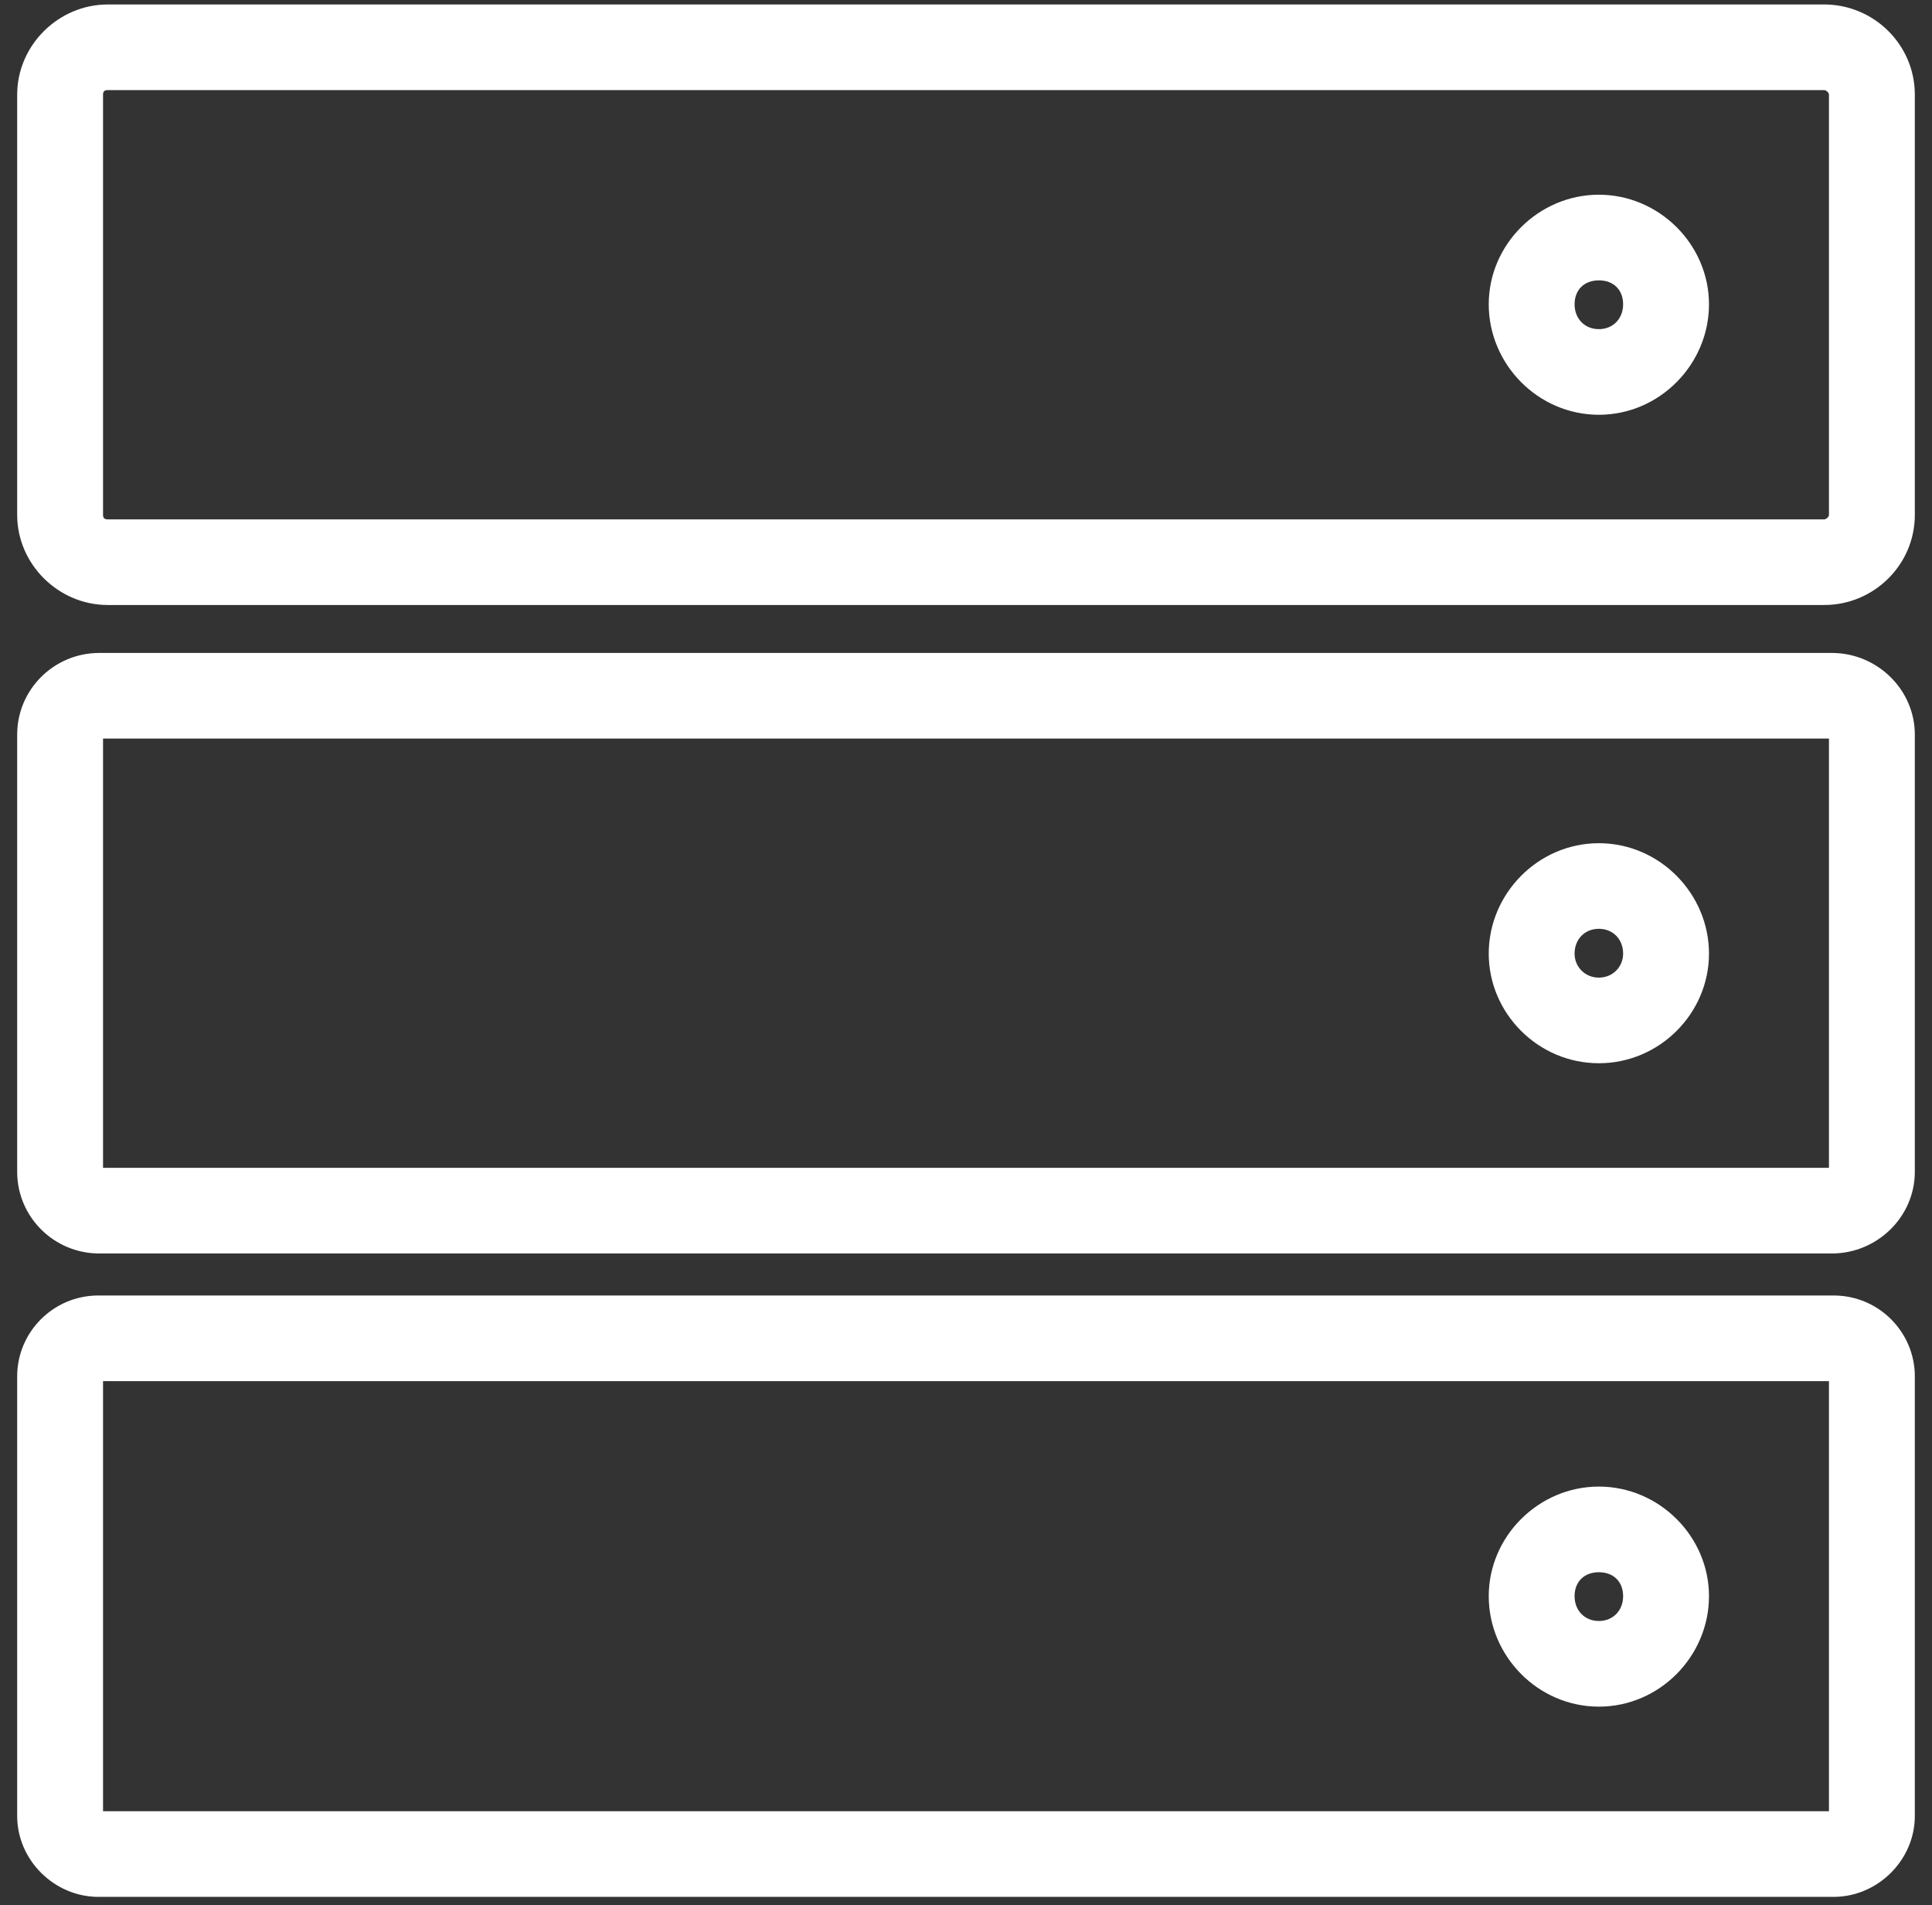 <?xml version="1.0" encoding="UTF-8"?>
<svg width="72px" height="71px" viewBox="0 0 72 71" version="1.1" xmlns="http://www.w3.org/2000/svg" xmlns:xlink="http://www.w3.org/1999/xlink">
    <rect x="0" y="0" width="72" height="71" fill="#333333" stroke="none"/>
    <!-- Generator: Sketch 53.2 (72643) - https://sketchapp.com -->
    <title>noun_servers_1122155</title>
    <desc>Created with Sketch.</desc>
    <g id="Page-1" stroke="none" stroke-width="1" fill="none" fill-rule="evenodd">
        <g id="icons" transform="translate(-323, -50)" fill="#FFFFFF">
            <g id="noun_servers_1122155" transform="translate(323, 50)">
                <g id="Group" transform="translate(0, 0.038)">
                    <path d="M4.015,0.129 C2.175,0.129 0.64,1.652 0.64,3.49 L0.64,19.149 C0.64,20.986 2.175,22.508 4.015,22.508 L67.985,22.508 C69.822,22.508 71.36,21.02 71.36,19.149 L71.36,3.49 C71.36,1.618 69.822,0.129 67.985,0.129 L4.015,0.129 Z M4.015,3.32 L67.985,3.32 C68.05,3.32 68.16,3.408 68.16,3.49 L68.16,19.149 C68.16,19.23 68.05,19.317 67.985,19.317 L4.015,19.317 C3.89,19.317 3.84,19.265 3.84,19.149 L3.84,3.49 C3.84,3.373 3.89,3.32 4.015,3.32 Z" id="Shape"></path>
                    <path d="M3.666,48.24 C1.98,48.24 0.64,49.608 0.64,51.253 L0.64,67.638 C0.64,69.279 2.023,70.651 3.666,70.651 L68.334,70.651 C69.977,70.651 71.36,69.279 71.36,67.638 L71.36,51.253 C71.36,49.608 70.02,48.24 68.334,48.24 L3.666,48.24 Z M3.84,51.432 L68.16,51.432 L68.16,67.46 L3.84,67.46 L3.84,51.432 Z" id="Shape"></path>
                    <path d="M3.698,24.295 C2.012,24.295 0.64,25.656 0.64,27.34 L0.64,43.629 C0.64,45.313 2.012,46.674 3.698,46.674 L68.27,46.674 C69.953,46.674 71.36,45.313 71.36,43.629 L71.36,27.34 C71.36,25.656 69.953,24.295 68.27,24.295 L3.698,24.295 Z M3.84,27.486 L68.16,27.486 L68.16,43.483 L3.84,43.483 L3.84,27.486 L3.84,27.486 Z" id="Shape"></path>
                    <path d="M59.585,7.218 C57.344,7.218 55.481,9.068 55.481,11.303 C55.481,13.538 57.32,15.419 59.585,15.419 C61.849,15.419 63.689,13.538 63.689,11.303 C63.689,9.068 61.825,7.218 59.585,7.218 Z M59.585,10.41 C60.134,10.41 60.489,10.765 60.489,11.303 C60.489,11.84 60.11,12.228 59.585,12.228 C59.06,12.228 58.68,11.84 58.68,11.303 C58.68,10.765 59.036,10.41 59.585,10.41 Z" id="Shape"></path>
                    <path d="M59.585,31.385 C57.32,31.385 55.481,33.265 55.481,35.5 C55.481,37.723 57.32,39.585 59.585,39.585 C61.849,39.585 63.689,37.723 63.689,35.5 C63.689,33.265 61.849,31.385 59.585,31.385 Z M59.585,34.575 C60.11,34.575 60.489,34.963 60.489,35.5 C60.489,35.986 60.11,36.394 59.585,36.394 C59.06,36.394 58.68,35.986 58.68,35.5 C58.68,34.963 59.06,34.575 59.585,34.575 Z" id="Shape"></path>
                    <path d="M59.585,55.361 C57.344,55.361 55.481,57.21 55.481,59.446 C55.481,61.681 57.32,63.562 59.585,63.562 C61.849,63.562 63.689,61.681 63.689,59.446 C63.689,57.21 61.825,55.361 59.585,55.361 Z M59.585,58.553 C60.134,58.553 60.489,58.908 60.489,59.446 C60.489,59.983 60.11,60.37 59.585,60.37 C59.06,60.37 58.68,59.983 58.68,59.446 C58.68,58.908 59.036,58.553 59.585,58.553 Z" id="Shape"></path>
                </g>
            </g>
        </g>
    </g>
</svg>